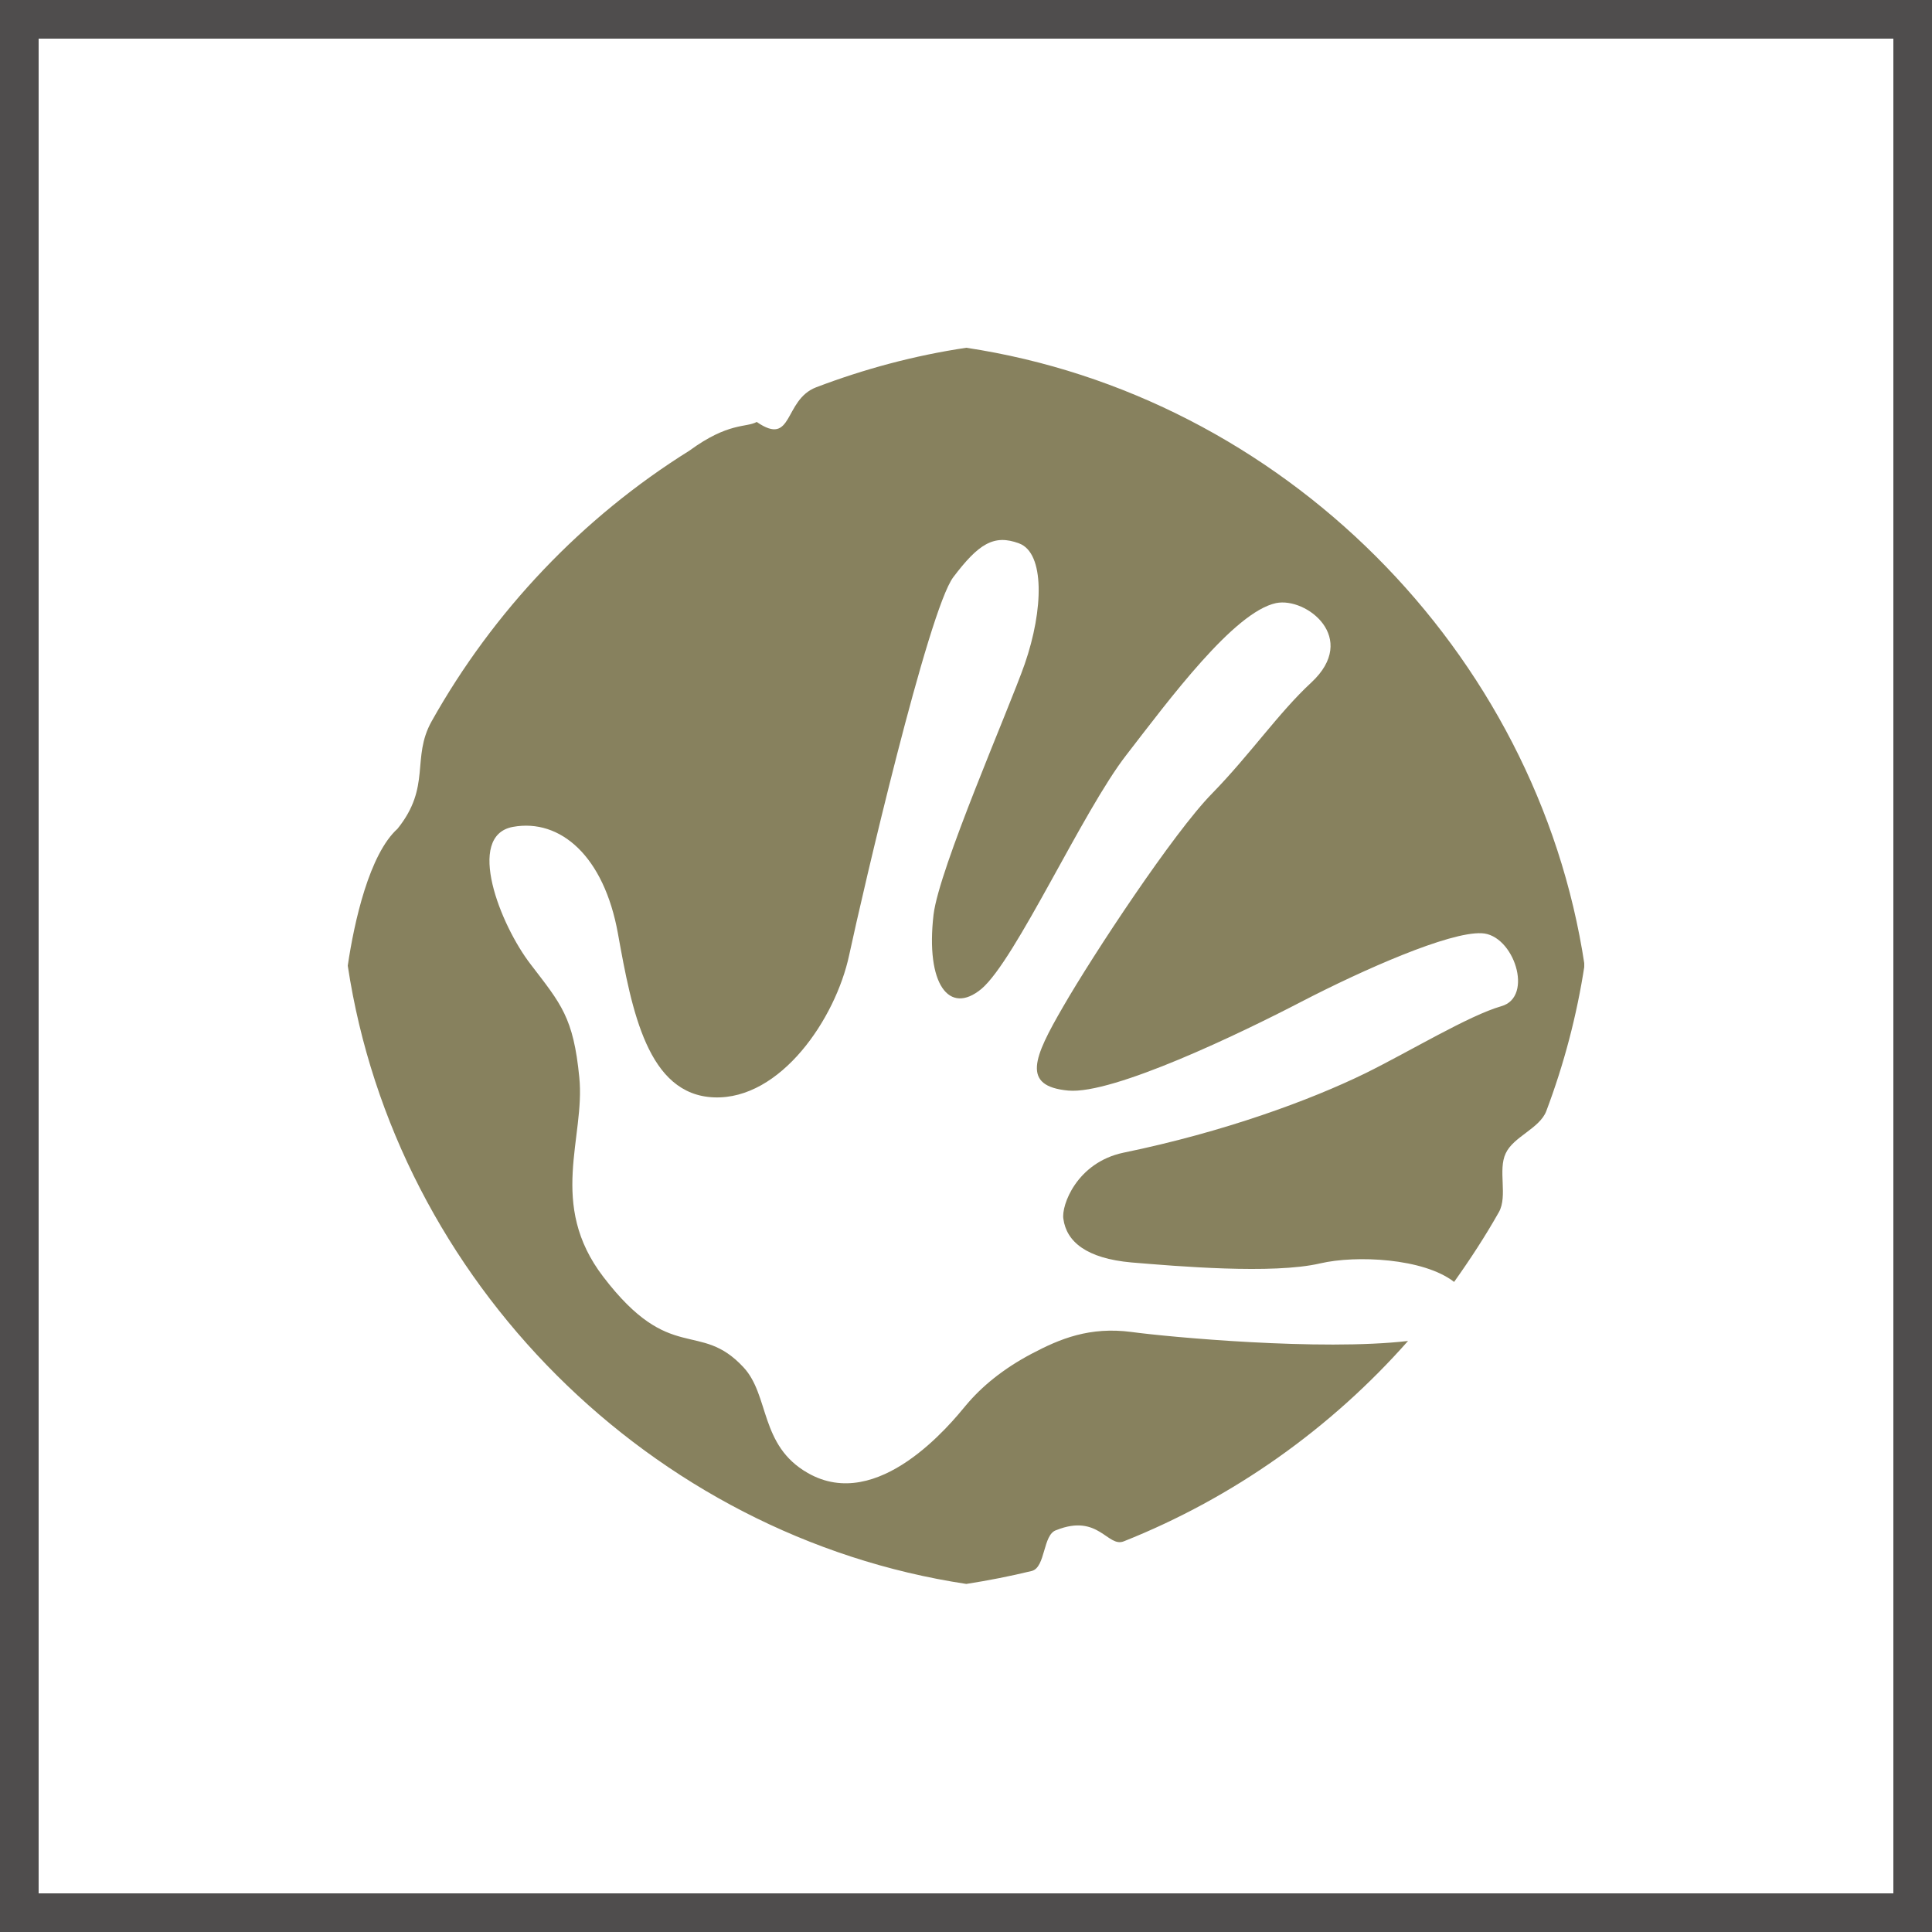 <svg xmlns="http://www.w3.org/2000/svg" fill="none" viewBox="0 0 50 50" height="50" width="50">
<rect stroke="#4F4D4D" height="49" width="49" y="0.5" x="0.5"></rect>
<g clip-path="url(#clip0_2872_2263)">
<path fill="#87815E" d="M25.008 9C23.664 9.2 22.36 9.552 21.12 10.024C20.272 10.352 20.536 11.576 19.584 10.92C19.312 11.072 18.856 10.92 17.84 11.664C15.072 13.392 12.768 15.816 11.168 18.672C10.64 19.624 11.168 20.352 10.288 21.448C9.56 22.104 9.168 23.848 9 24.992C10.232 33.152 16.848 39.76 25.008 40.992C25.576 40.904 26.144 40.792 26.704 40.656C27.064 40.56 26.984 39.712 27.336 39.6C28.432 39.16 28.664 40.064 29.088 39.888C31.92 38.76 34.44 36.968 36.44 34.704C34.184 34.968 30.224 34.6 29.288 34.472C28.2 34.328 27.432 34.648 26.704 35.032C25.96 35.424 25.4 35.888 25 36.368C24.616 36.832 22.728 39.168 20.904 38.12C19.656 37.408 19.92 36.112 19.24 35.384C18.096 34.152 17.36 35.328 15.616 33.048C14.168 31.16 15.152 29.44 14.992 27.88C14.84 26.328 14.52 25.984 13.736 24.96C12.944 23.936 12.04 21.632 13.272 21.4C14.504 21.176 15.632 22.16 15.992 24.16C16.352 26.16 16.76 28.336 18.48 28.4C20.2 28.464 21.624 26.368 21.976 24.72C22.328 23.08 24.024 15.792 24.672 14.936C25.32 14.08 25.72 13.816 26.376 14.064C27.04 14.312 27.008 15.776 26.52 17.184C26.112 18.352 24.304 22.472 24.16 23.672C23.952 25.464 24.56 26.288 25.4 25.592C26.288 24.84 28.024 20.984 29.152 19.536C30.272 18.088 31.936 15.84 33.024 15.608C33.808 15.448 35.176 16.512 33.936 17.664C33.096 18.44 32.352 19.528 31.368 20.536C30.376 21.544 28.296 24.696 27.512 26.056C26.752 27.368 26.424 28.112 27.648 28.224C28.808 28.328 32.104 26.744 33.688 25.92C35.28 25.096 37.504 24.112 38.344 24.152C39.176 24.184 39.704 25.8 38.856 26.04C38.016 26.28 36.488 27.208 35.336 27.776C33.912 28.472 31.68 29.296 29.072 29.832C27.864 30.088 27.464 31.2 27.52 31.544C27.6 32.136 28.12 32.568 29.28 32.672C30.44 32.768 32.936 32.984 34.168 32.696C35.096 32.48 36.84 32.56 37.632 33.176C38.048 32.592 38.44 31.992 38.792 31.368C39.024 30.952 38.76 30.28 38.968 29.848C39.168 29.416 39.84 29.208 40.016 28.76C40.472 27.552 40.808 26.288 41.008 24.976C39.784 16.84 33.168 10.232 25.008 9Z"></path>
</g>
<defs>
<clipPath id="clip0_2872_2263">
<rect transform="translate(9 9)" fill="white" height="32" width="32"></rect>
</clipPath>
</defs>
</svg>
